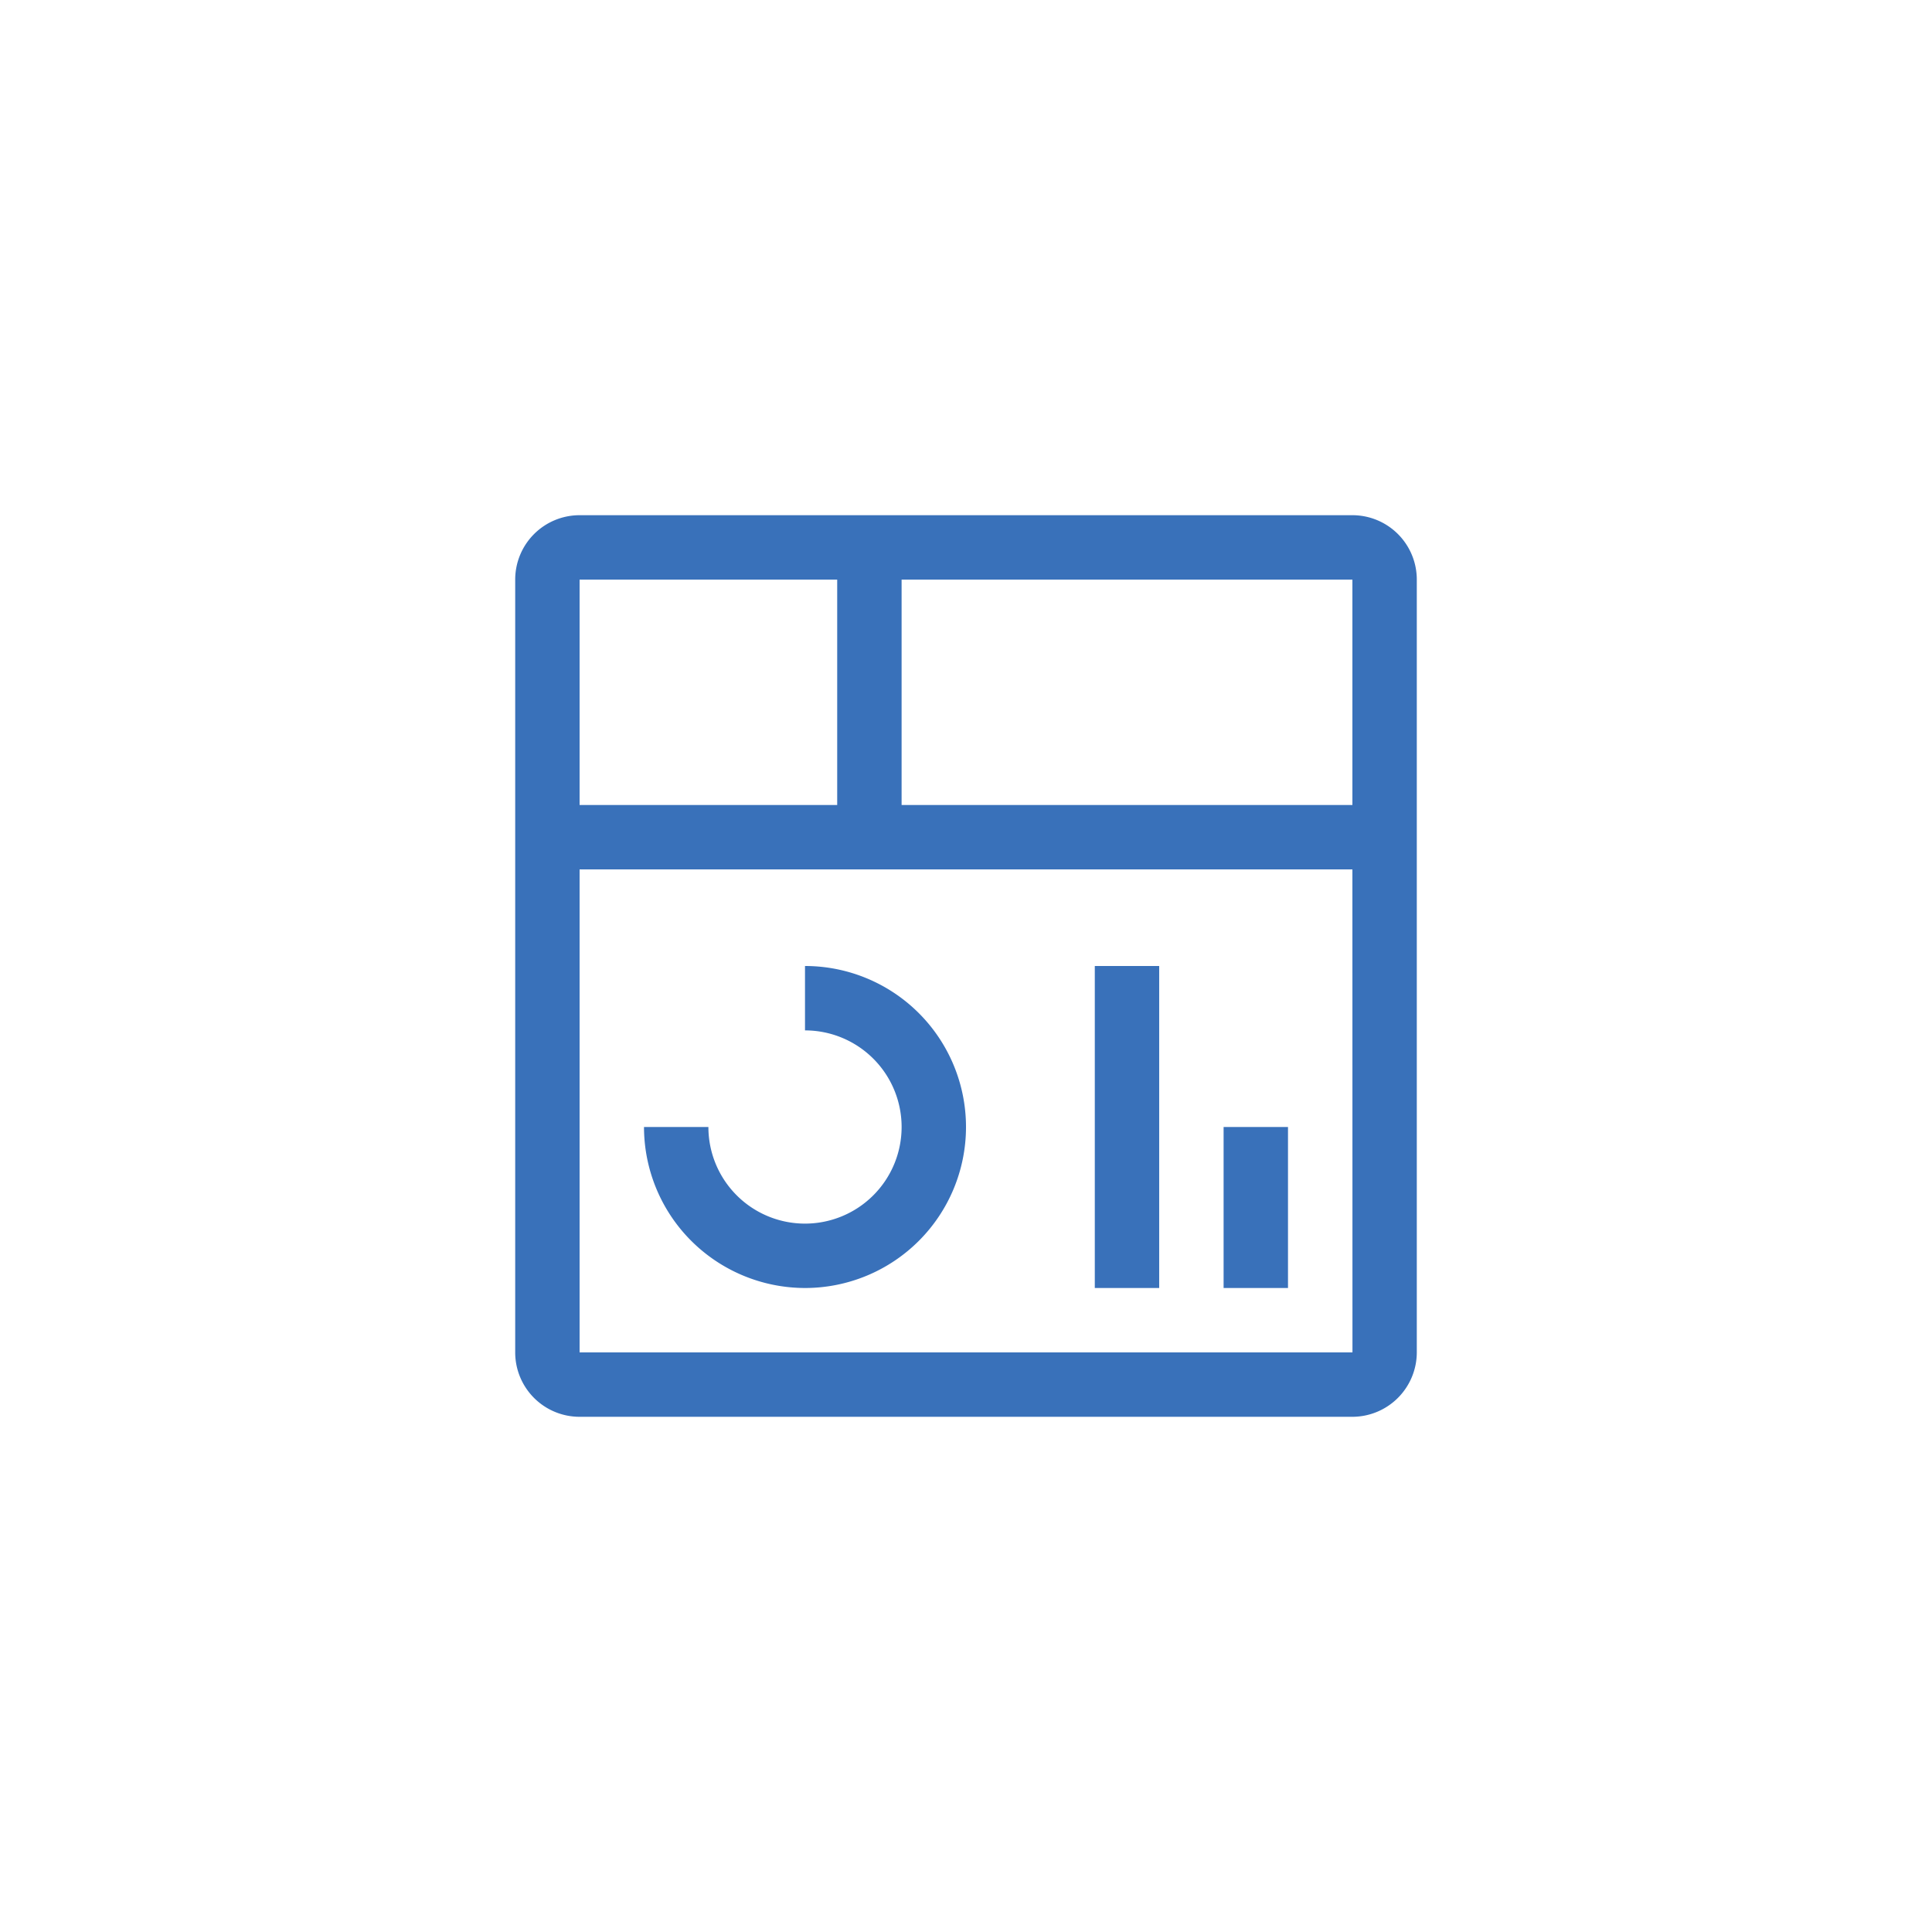 <svg xmlns="http://www.w3.org/2000/svg" width="60" height="60" fill="#3971ba" xmlns:v="https://vecta.io/nano"><path d="M38 35h2v5h-2v-5zm-4-5h2v10h-2V30zm-9 10a5.01 5.01 0 0 1-3.534-1.466C20.528 37.597 20.002 36.326 20 35h2a3 3 0 0 0 5.121 2.122A3 3 0 0 0 25 32v-2a5 5 0 1 1 0 10zm17-24H18a2 2 0 0 0-2 2v24a2 2 0 0 0 2 2h24c.53-.001 1.038-.212 1.413-.587S43.999 42.53 44 42V18a2 2 0 0 0-2-2zm0 9H28v-7h14v7zm-16-7v7h-8v-7h8zm-8 24V27h24l.002 15H18z"/></svg>